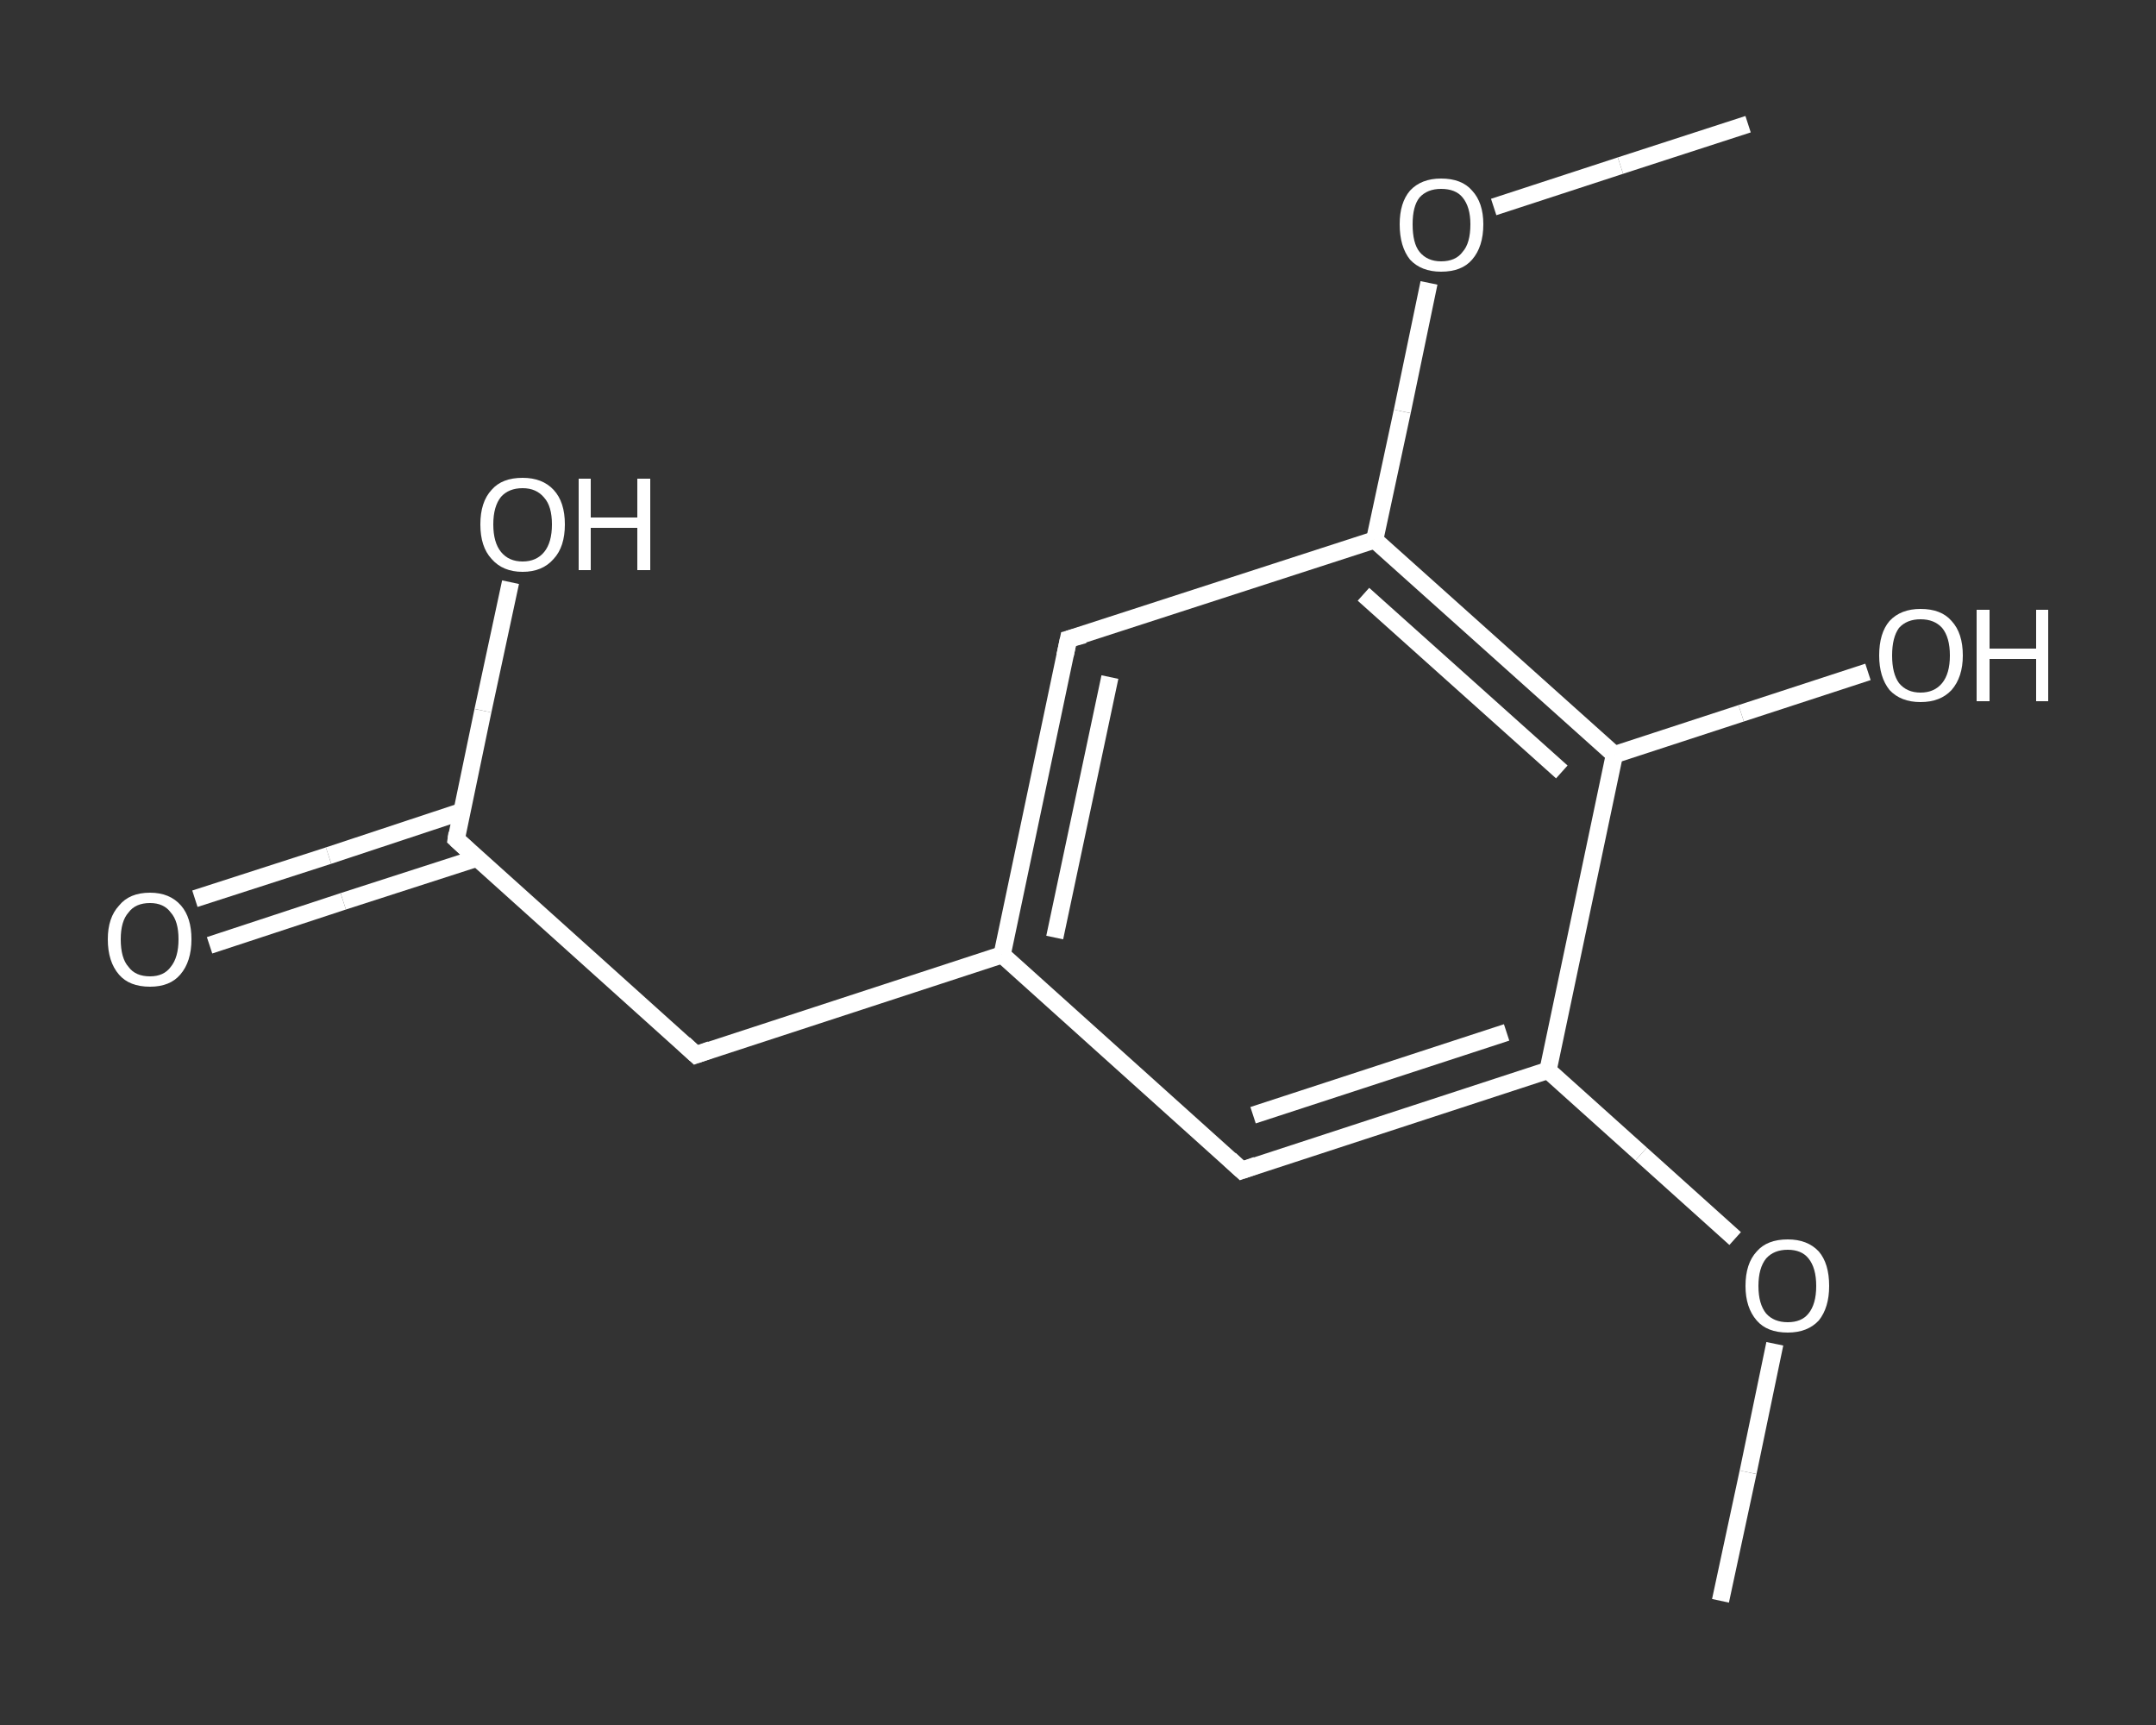 <?xml version='1.0' encoding='iso-8859-1'?>
<svg version='1.1' baseProfile='full'
              xmlns='http://www.w3.org/2000/svg'
                      xmlns:rdkit='http://www.rdkit.org/xml'
                      xmlns:xlink='http://www.w3.org/1999/xlink'
                  xml:space='preserve'
width='250px' height='200px' viewBox='0 0 250 200'>
<rect x="0" y="0" width="250" height="200" fill="#333333" stroke="none"/>
<!-- END OF HEADER -->
<rect style='opacity:1.0;fill:transparent;stroke:none' width='250.0' height='200.0' x='0.0' y='0.0'> </rect>
<path class='bond-0 atom-0 atom-1' d='M 199.5,185.6 L 202.7,170.7' style='fill:none;fill-rule:evenodd;stroke:#FFFFFF;stroke-width:2.0px;stroke-linecap:butt;stroke-linejoin:miter;stroke-opacity:1' />
<path class='bond-0 atom-0 atom-1' d='M 202.7,170.7 L 205.8,155.8' style='fill:none;fill-rule:evenodd;stroke:#FFFFFF;stroke-width:2.0px;stroke-linecap:butt;stroke-linejoin:miter;stroke-opacity:1' />
<path class='bond-1 atom-1 atom-2' d='M 201.2,143.6 L 190.3,133.8' style='fill:none;fill-rule:evenodd;stroke:#FFFFFF;stroke-width:2.0px;stroke-linecap:butt;stroke-linejoin:miter;stroke-opacity:1' />
<path class='bond-1 atom-1 atom-2' d='M 190.3,133.8 L 179.5,124.1' style='fill:none;fill-rule:evenodd;stroke:#FFFFFF;stroke-width:2.0px;stroke-linecap:butt;stroke-linejoin:miter;stroke-opacity:1' />
<path class='bond-2 atom-2 atom-3' d='M 179.5,124.1 L 144.0,135.7' style='fill:none;fill-rule:evenodd;stroke:#FFFFFF;stroke-width:2.0px;stroke-linecap:butt;stroke-linejoin:miter;stroke-opacity:1' />
<path class='bond-2 atom-2 atom-3' d='M 174.7,119.7 L 145.3,129.3' style='fill:none;fill-rule:evenodd;stroke:#FFFFFF;stroke-width:2.0px;stroke-linecap:butt;stroke-linejoin:miter;stroke-opacity:1' />
<path class='bond-3 atom-3 atom-4' d='M 144.0,135.7 L 116.2,110.7' style='fill:none;fill-rule:evenodd;stroke:#FFFFFF;stroke-width:2.0px;stroke-linecap:butt;stroke-linejoin:miter;stroke-opacity:1' />
<path class='bond-4 atom-4 atom-5' d='M 116.2,110.7 L 80.7,122.3' style='fill:none;fill-rule:evenodd;stroke:#FFFFFF;stroke-width:2.0px;stroke-linecap:butt;stroke-linejoin:miter;stroke-opacity:1' />
<path class='bond-5 atom-5 atom-6' d='M 80.7,122.3 L 52.9,97.3' style='fill:none;fill-rule:evenodd;stroke:#FFFFFF;stroke-width:2.0px;stroke-linecap:butt;stroke-linejoin:miter;stroke-opacity:1' />
<path class='bond-6 atom-6 atom-7' d='M 53.5,94.1 L 38.1,99.2' style='fill:none;fill-rule:evenodd;stroke:#FFFFFF;stroke-width:2.0px;stroke-linecap:butt;stroke-linejoin:miter;stroke-opacity:1' />
<path class='bond-6 atom-6 atom-7' d='M 38.1,99.2 L 22.6,104.2' style='fill:none;fill-rule:evenodd;stroke:#FFFFFF;stroke-width:2.0px;stroke-linecap:butt;stroke-linejoin:miter;stroke-opacity:1' />
<path class='bond-6 atom-6 atom-7' d='M 55.3,99.5 L 39.8,104.5' style='fill:none;fill-rule:evenodd;stroke:#FFFFFF;stroke-width:2.0px;stroke-linecap:butt;stroke-linejoin:miter;stroke-opacity:1' />
<path class='bond-6 atom-6 atom-7' d='M 39.8,104.5 L 24.3,109.6' style='fill:none;fill-rule:evenodd;stroke:#FFFFFF;stroke-width:2.0px;stroke-linecap:butt;stroke-linejoin:miter;stroke-opacity:1' />
<path class='bond-7 atom-6 atom-8' d='M 52.9,97.3 L 56.0,82.4' style='fill:none;fill-rule:evenodd;stroke:#FFFFFF;stroke-width:2.0px;stroke-linecap:butt;stroke-linejoin:miter;stroke-opacity:1' />
<path class='bond-7 atom-6 atom-8' d='M 56.0,82.4 L 59.2,67.5' style='fill:none;fill-rule:evenodd;stroke:#FFFFFF;stroke-width:2.0px;stroke-linecap:butt;stroke-linejoin:miter;stroke-opacity:1' />
<path class='bond-8 atom-4 atom-9' d='M 116.2,110.7 L 123.9,74.1' style='fill:none;fill-rule:evenodd;stroke:#FFFFFF;stroke-width:2.0px;stroke-linecap:butt;stroke-linejoin:miter;stroke-opacity:1' />
<path class='bond-8 atom-4 atom-9' d='M 122.3,108.7 L 128.7,78.5' style='fill:none;fill-rule:evenodd;stroke:#FFFFFF;stroke-width:2.0px;stroke-linecap:butt;stroke-linejoin:miter;stroke-opacity:1' />
<path class='bond-9 atom-9 atom-10' d='M 123.9,74.1 L 159.4,62.6' style='fill:none;fill-rule:evenodd;stroke:#FFFFFF;stroke-width:2.0px;stroke-linecap:butt;stroke-linejoin:miter;stroke-opacity:1' />
<path class='bond-10 atom-10 atom-11' d='M 159.4,62.6 L 162.6,47.7' style='fill:none;fill-rule:evenodd;stroke:#FFFFFF;stroke-width:2.0px;stroke-linecap:butt;stroke-linejoin:miter;stroke-opacity:1' />
<path class='bond-10 atom-10 atom-11' d='M 162.6,47.7 L 165.7,32.8' style='fill:none;fill-rule:evenodd;stroke:#FFFFFF;stroke-width:2.0px;stroke-linecap:butt;stroke-linejoin:miter;stroke-opacity:1' />
<path class='bond-11 atom-11 atom-12' d='M 173.2,24.0 L 187.9,19.2' style='fill:none;fill-rule:evenodd;stroke:#FFFFFF;stroke-width:2.0px;stroke-linecap:butt;stroke-linejoin:miter;stroke-opacity:1' />
<path class='bond-11 atom-11 atom-12' d='M 187.9,19.2 L 202.7,14.4' style='fill:none;fill-rule:evenodd;stroke:#FFFFFF;stroke-width:2.0px;stroke-linecap:butt;stroke-linejoin:miter;stroke-opacity:1' />
<path class='bond-12 atom-10 atom-13' d='M 159.4,62.6 L 187.2,87.5' style='fill:none;fill-rule:evenodd;stroke:#FFFFFF;stroke-width:2.0px;stroke-linecap:butt;stroke-linejoin:miter;stroke-opacity:1' />
<path class='bond-12 atom-10 atom-13' d='M 158.1,68.9 L 181.1,89.5' style='fill:none;fill-rule:evenodd;stroke:#FFFFFF;stroke-width:2.0px;stroke-linecap:butt;stroke-linejoin:miter;stroke-opacity:1' />
<path class='bond-13 atom-13 atom-14' d='M 187.2,87.5 L 201.9,82.7' style='fill:none;fill-rule:evenodd;stroke:#FFFFFF;stroke-width:2.0px;stroke-linecap:butt;stroke-linejoin:miter;stroke-opacity:1' />
<path class='bond-13 atom-13 atom-14' d='M 201.9,82.7 L 216.6,77.9' style='fill:none;fill-rule:evenodd;stroke:#FFFFFF;stroke-width:2.0px;stroke-linecap:butt;stroke-linejoin:miter;stroke-opacity:1' />
<path class='bond-14 atom-13 atom-2' d='M 187.2,87.5 L 179.5,124.1' style='fill:none;fill-rule:evenodd;stroke:#FFFFFF;stroke-width:2.0px;stroke-linecap:butt;stroke-linejoin:miter;stroke-opacity:1' />
<path d='M 145.7,135.1 L 144.0,135.7 L 142.6,134.4' style='fill:none;stroke:#FFFFFF;stroke-width:2.0px;stroke-linecap:butt;stroke-linejoin:miter;stroke-opacity:1;' />
<path d='M 82.4,121.7 L 80.7,122.3 L 79.3,121.0' style='fill:none;stroke:#FFFFFF;stroke-width:2.0px;stroke-linecap:butt;stroke-linejoin:miter;stroke-opacity:1;' />
<path d='M 54.3,98.6 L 52.9,97.3 L 53.0,96.6' style='fill:none;stroke:#FFFFFF;stroke-width:2.0px;stroke-linecap:butt;stroke-linejoin:miter;stroke-opacity:1;' />
<path d='M 123.5,76.0 L 123.9,74.1 L 125.7,73.6' style='fill:none;stroke:#FFFFFF;stroke-width:2.0px;stroke-linecap:butt;stroke-linejoin:miter;stroke-opacity:1;' />
<path class='atom-1' d='M 202.4 149.1
Q 202.4 146.5, 203.7 145.1
Q 204.9 143.7, 207.3 143.7
Q 209.6 143.7, 210.9 145.1
Q 212.1 146.5, 212.1 149.1
Q 212.1 151.6, 210.9 153.1
Q 209.6 154.5, 207.3 154.5
Q 204.9 154.5, 203.7 153.1
Q 202.4 151.6, 202.4 149.1
M 207.3 153.3
Q 208.9 153.3, 209.7 152.3
Q 210.6 151.2, 210.6 149.1
Q 210.6 147.0, 209.7 145.9
Q 208.9 144.9, 207.3 144.9
Q 205.7 144.9, 204.8 145.9
Q 203.9 147.0, 203.9 149.1
Q 203.9 151.2, 204.8 152.3
Q 205.7 153.3, 207.3 153.3
' fill='#FFFFFF'/>
<path class='atom-7' d='M 12.5 108.9
Q 12.5 106.4, 13.8 105.0
Q 15.0 103.5, 17.4 103.5
Q 19.7 103.5, 21.0 105.0
Q 22.2 106.4, 22.2 108.9
Q 22.2 111.5, 20.9 113.0
Q 19.7 114.4, 17.4 114.4
Q 15.0 114.4, 13.8 113.0
Q 12.5 111.5, 12.5 108.9
M 17.4 113.2
Q 19.0 113.2, 19.8 112.1
Q 20.7 111.0, 20.7 108.9
Q 20.7 106.8, 19.8 105.8
Q 19.0 104.7, 17.4 104.7
Q 15.7 104.7, 14.9 105.8
Q 14.0 106.8, 14.0 108.9
Q 14.0 111.1, 14.9 112.1
Q 15.7 113.2, 17.4 113.2
' fill='#FFFFFF'/>
<path class='atom-8' d='M 55.7 60.8
Q 55.7 58.2, 57.0 56.8
Q 58.2 55.4, 60.6 55.4
Q 62.9 55.4, 64.2 56.8
Q 65.5 58.2, 65.5 60.8
Q 65.5 63.4, 64.2 64.8
Q 62.9 66.3, 60.6 66.3
Q 58.3 66.3, 57.0 64.8
Q 55.7 63.4, 55.7 60.8
M 60.6 65.1
Q 62.2 65.1, 63.1 64.0
Q 64.0 62.9, 64.0 60.8
Q 64.0 58.7, 63.1 57.7
Q 62.2 56.6, 60.6 56.6
Q 59.0 56.6, 58.1 57.6
Q 57.2 58.7, 57.2 60.8
Q 57.2 62.9, 58.1 64.0
Q 59.0 65.1, 60.6 65.1
' fill='#FFFFFF'/>
<path class='atom-8' d='M 67.1 55.5
L 68.5 55.5
L 68.5 60.0
L 73.9 60.0
L 73.9 55.5
L 75.4 55.5
L 75.4 66.1
L 73.9 66.1
L 73.9 61.2
L 68.5 61.2
L 68.5 66.1
L 67.1 66.1
L 67.1 55.5
' fill='#FFFFFF'/>
<path class='atom-11' d='M 162.3 26.0
Q 162.3 23.5, 163.5 22.1
Q 164.8 20.7, 167.1 20.7
Q 169.5 20.7, 170.7 22.1
Q 172.0 23.5, 172.0 26.0
Q 172.0 28.6, 170.7 30.1
Q 169.5 31.5, 167.1 31.5
Q 164.8 31.5, 163.5 30.1
Q 162.3 28.6, 162.3 26.0
M 167.1 30.3
Q 168.8 30.3, 169.6 29.2
Q 170.5 28.2, 170.5 26.0
Q 170.5 24.0, 169.6 22.9
Q 168.8 21.9, 167.1 21.9
Q 165.5 21.9, 164.6 22.9
Q 163.8 23.9, 163.8 26.0
Q 163.8 28.2, 164.6 29.2
Q 165.5 30.3, 167.1 30.3
' fill='#FFFFFF'/>
<path class='atom-14' d='M 217.9 76.0
Q 217.9 73.4, 219.1 72.0
Q 220.4 70.6, 222.7 70.6
Q 225.1 70.6, 226.3 72.0
Q 227.6 73.4, 227.6 76.0
Q 227.6 78.5, 226.3 80.0
Q 225.0 81.4, 222.7 81.4
Q 220.4 81.4, 219.1 80.0
Q 217.9 78.5, 217.9 76.0
M 222.7 80.3
Q 224.3 80.3, 225.2 79.2
Q 226.1 78.1, 226.1 76.0
Q 226.1 73.9, 225.2 72.8
Q 224.3 71.8, 222.7 71.8
Q 221.1 71.8, 220.2 72.8
Q 219.4 73.9, 219.4 76.0
Q 219.4 78.1, 220.2 79.2
Q 221.1 80.3, 222.7 80.3
' fill='#FFFFFF'/>
<path class='atom-14' d='M 229.2 70.7
L 230.7 70.7
L 230.7 75.2
L 236.1 75.2
L 236.1 70.7
L 237.5 70.7
L 237.5 81.3
L 236.1 81.3
L 236.1 76.4
L 230.7 76.4
L 230.7 81.3
L 229.2 81.3
L 229.2 70.7
' fill='#FFFFFF'/>
</svg>
